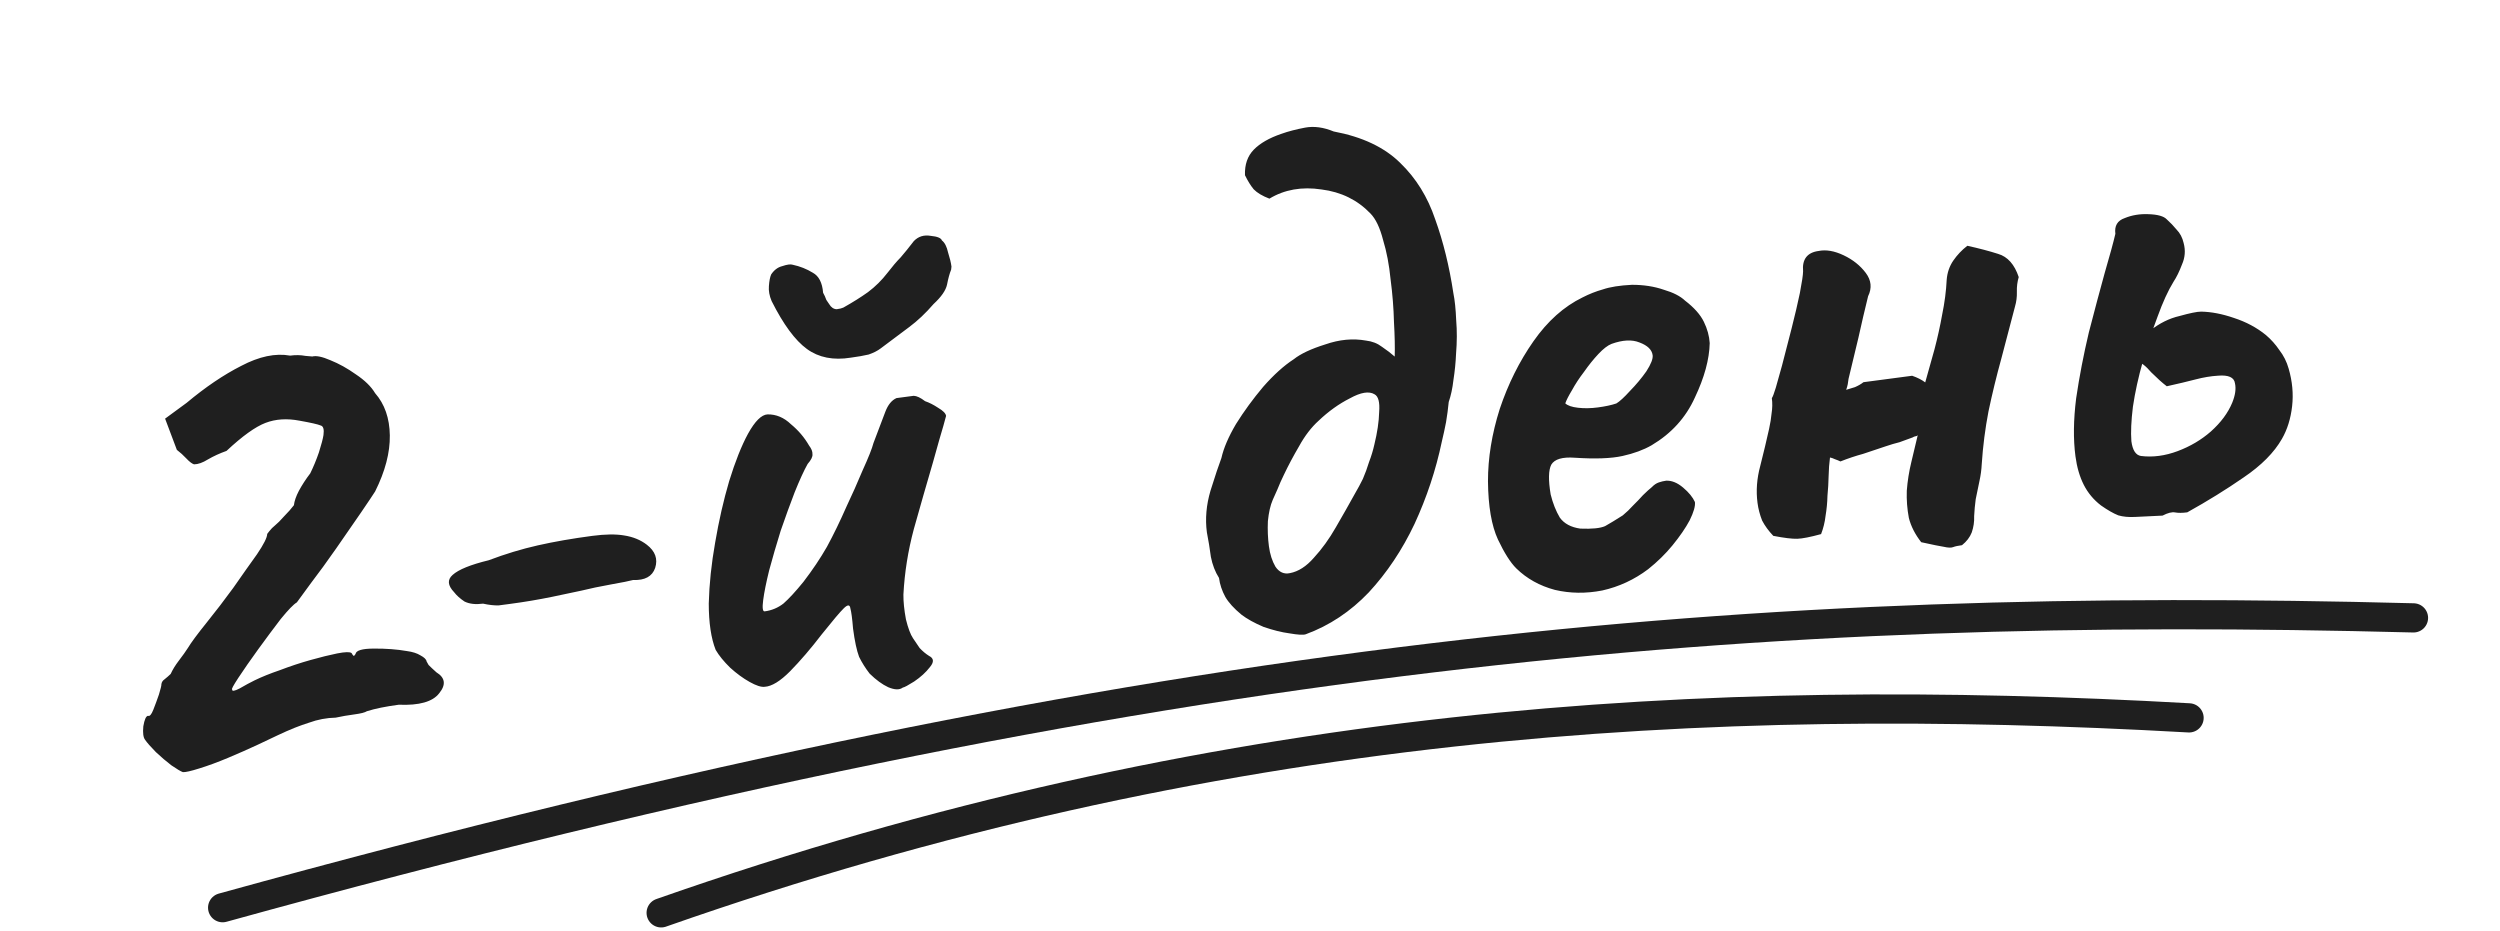 <?xml version="1.0" encoding="UTF-8"?> <svg xmlns="http://www.w3.org/2000/svg" width="599" height="223" viewBox="0 0 599 223" fill="none"><path d="M43.825 185.005C43.314 184.829 42.39 184.282 41.051 183.363C39.832 182.429 38.597 181.375 37.347 180.202C36.08 178.909 35.22 177.927 34.766 177.257C34.328 176.706 34.186 175.63 34.339 174.027C34.612 172.409 34.987 171.568 35.466 171.504C35.856 171.696 36.279 171.214 36.735 170.059C37.191 168.903 37.639 167.687 38.079 166.412C38.503 165.017 38.699 164.2 38.667 163.961C38.724 163.466 38.975 163.068 39.422 162.765C39.973 162.327 40.464 161.897 40.895 161.475C41.366 160.439 42.017 159.379 42.847 158.295C43.782 157.076 44.5 156.068 45.004 155.272C45.802 153.949 47.3 151.925 49.495 149.2C51.691 146.475 53.819 143.699 55.879 140.87C58.027 137.786 59.924 135.101 61.569 132.814C63.198 130.408 64.017 128.778 64.026 127.925C64.026 127.925 64.181 127.722 64.493 127.315C64.908 126.774 65.391 126.284 65.942 125.846C66.492 125.408 67.191 124.707 68.037 123.743C69.003 122.763 69.797 121.867 70.42 121.054C70.532 120.065 70.928 118.918 71.608 117.611C72.39 116.168 73.301 114.77 74.339 113.415C75.106 111.853 75.797 110.179 76.413 108.394C77.013 106.489 77.378 105.102 77.506 104.232C77.691 102.869 77.468 102.107 76.839 101.947C76.193 101.668 74.499 101.283 71.757 100.794C68.759 100.217 66.044 100.393 63.611 101.324C61.178 102.254 58.066 104.491 54.274 108.036C52.647 108.616 51.155 109.301 49.799 110.089C48.562 110.861 47.457 111.25 46.484 111.257C45.974 111.081 45.365 110.614 44.656 109.856C43.947 109.098 43.186 108.407 42.373 107.784L39.558 100.306L44.718 96.52C49.211 92.761 53.568 89.811 57.788 87.67C62.112 85.394 66.02 84.573 69.512 85.207C70.828 85.032 72.048 85.054 73.172 85.27C74.28 85.367 74.834 85.415 74.834 85.415C75.775 85.169 77.215 85.466 79.151 86.305C81.208 87.128 83.244 88.259 85.26 89.696C87.395 91.118 88.933 92.618 89.872 94.198C92.166 96.816 93.342 100.19 93.402 104.321C93.461 108.451 92.289 112.927 89.883 117.749C89.38 118.546 88.262 120.215 86.529 122.757C84.796 125.299 82.804 128.18 80.552 131.399C78.404 134.482 76.395 137.243 74.527 139.681C72.778 142.104 71.644 143.653 71.125 144.331C70.335 144.8 69.05 146.126 67.27 148.309C65.609 150.477 63.8 152.907 61.844 155.6C59.991 158.158 58.406 160.437 57.089 162.437C55.874 164.301 55.387 165.218 55.626 165.186C55.57 165.68 56.168 165.601 57.421 164.949C58.777 164.161 59.97 163.516 60.999 163.015C62.714 162.179 64.737 161.364 67.066 160.569C69.499 159.639 71.948 158.828 74.412 158.137C76.877 157.446 78.998 156.921 80.777 156.564C82.675 156.192 83.827 156.161 84.234 156.472C84.552 157.039 84.763 157.254 84.867 157.119C85.075 156.848 85.178 156.713 85.178 156.713C85.307 155.844 86.77 155.406 89.569 155.401C92.488 155.381 95.131 155.579 97.499 155.996C98.862 156.181 99.942 156.525 100.739 157.028C101.656 157.515 102.146 157.998 102.209 158.476C102.209 158.476 102.368 158.76 102.686 159.326C103.109 159.757 103.734 160.344 104.562 161.086C106.682 162.388 106.904 164.063 105.227 166.111C103.67 168.142 100.444 169.056 95.548 168.852C92.438 169.263 89.889 169.783 87.903 170.411C87.456 170.713 86.455 170.967 84.9 171.173C83.345 171.379 81.858 171.636 80.438 171.946C78.253 171.991 76.116 172.396 74.026 173.159C71.92 173.803 69.435 174.801 66.571 176.154C65.542 176.655 63.938 177.415 61.761 178.433C59.583 179.451 57.225 180.494 54.688 181.56C52.152 182.625 49.83 183.48 47.725 184.124C45.739 184.752 44.438 185.045 43.825 185.005ZM122.149 144.702C121.431 144.797 120.534 144.915 119.457 145.058C118.365 145.08 117.129 144.94 115.75 144.635C113.956 144.873 112.473 144.704 111.301 144.128C110.233 143.417 109.405 142.675 108.816 141.901C107.262 140.281 107.14 138.897 108.449 137.75C109.862 136.468 112.75 135.295 117.112 134.231C121.053 132.736 124.973 131.548 128.874 130.667C132.774 129.786 137.116 129.029 141.901 128.396C145.011 127.984 147.563 127.951 149.556 128.296C151.669 128.625 153.47 129.36 154.96 130.502C156.992 132.059 157.664 133.918 156.976 136.078C156.272 138.119 154.513 139.082 151.698 138.967C150.877 139.197 149.098 139.554 146.362 140.038C143.747 140.506 141.378 141.002 139.256 141.526C137.956 141.819 135.647 142.307 132.329 142.99C129.012 143.672 125.618 144.243 122.149 144.702ZM216.303 164.746C215.529 165.335 214.368 165.306 212.822 164.658C211.396 163.995 209.914 162.913 208.376 161.412C207.349 160.088 206.501 158.739 205.833 157.367C205.268 155.859 204.788 153.61 204.392 150.62C204.196 148.211 203.982 146.596 203.751 145.775C203.625 144.818 203.079 144.829 202.113 145.809C201.251 146.653 199.514 148.709 196.903 151.975C194.308 155.362 191.778 158.313 189.311 160.83C186.948 163.212 184.922 164.454 183.231 164.556C182.394 164.667 181.186 164.279 179.608 163.392C178.03 162.505 176.481 161.371 174.959 159.99C173.422 158.49 172.259 157.061 171.471 155.705C170.373 152.929 169.823 149.228 169.82 144.603C169.936 139.963 170.448 135.087 171.354 129.977C172.245 124.747 173.362 119.852 174.706 115.292C176.154 110.597 177.661 106.807 179.227 103.922C180.897 100.902 182.457 99.357 183.909 99.286C185.974 99.257 187.843 100.044 189.516 101.649C191.293 103.118 192.734 104.813 193.841 106.736C194.43 107.51 194.704 108.204 194.664 108.818C194.743 109.416 194.359 110.198 193.513 111.161C192.626 112.739 191.587 115.007 190.396 117.964C189.309 120.786 188.193 123.854 187.05 127.17C186.025 130.47 185.105 133.635 184.289 136.664C183.576 139.558 183.099 141.934 182.858 143.792C182.617 145.649 182.736 146.546 183.214 146.483C184.889 146.262 186.389 145.637 187.713 144.61C189.022 143.463 190.619 141.73 192.503 139.412C194.683 136.567 196.564 133.763 198.145 130.997C199.711 128.112 201.289 124.861 202.88 121.242C204.118 118.644 205.385 115.799 206.68 112.706C208.095 109.598 208.962 107.414 209.283 106.154C210.546 102.823 211.493 100.324 212.125 98.658C212.757 96.992 213.647 95.9 214.796 95.383C215.394 95.304 216.231 95.193 217.308 95.051C218.384 94.909 218.923 94.837 218.923 94.837C219.656 94.862 220.565 95.29 221.648 96.12C222.669 96.472 223.713 97.003 224.781 97.714C225.968 98.409 226.601 99.055 226.68 99.654C226.36 100.913 225.82 102.81 225.06 105.345C224.403 107.745 223.907 109.514 223.571 110.654C221.979 116.099 220.438 121.476 218.949 126.785C217.565 131.958 216.734 137.18 216.457 142.451C216.44 144.157 216.641 146.139 217.061 148.396C217.585 150.518 218.15 152.025 218.755 152.919C219.209 153.589 219.738 154.371 220.343 155.265C221.052 156.023 221.805 156.654 222.602 157.157C223.773 157.732 223.832 158.637 222.779 159.872C221.844 161.091 220.595 162.23 219.031 163.289C217.571 164.213 216.662 164.698 216.303 164.746ZM203.838 85.696C199.667 86.369 196.167 85.676 193.338 83.615C190.51 81.555 187.691 77.729 184.882 72.136C184.349 70.868 184.131 69.68 184.228 68.571C184.309 67.344 184.489 66.407 184.769 65.761C185.48 64.693 186.365 64.028 187.426 63.766C188.591 63.369 189.428 63.258 189.938 63.434C191.692 63.811 193.298 64.45 194.757 65.353C196.199 66.136 197.019 67.731 197.215 70.14C197.534 70.706 197.792 71.281 197.991 71.863C198.294 72.31 198.521 72.645 198.672 72.868C199.142 73.658 199.743 74.066 200.477 74.09C201.194 73.995 201.725 73.864 202.068 73.697C204.334 72.424 206.301 71.19 207.968 69.995C209.74 68.665 211.3 67.12 212.65 65.359C213.792 63.87 214.846 62.635 215.811 61.655C216.761 60.555 217.755 59.328 218.793 57.974L218.949 57.771C220.019 56.656 221.363 56.234 222.981 56.507C224.584 56.66 225.485 57.028 225.683 57.61C226.36 58.129 226.854 59.099 227.163 60.518C227.577 61.803 227.847 62.923 227.973 63.88L227.889 64.622C227.521 65.522 227.193 66.722 226.904 68.221C226.6 69.6 225.526 71.142 223.682 72.846C221.782 75.045 219.834 76.885 217.839 78.366C215.844 79.847 213.574 81.547 211.028 83.466C210.254 84.056 209.285 84.549 208.12 84.947C206.94 85.224 205.512 85.474 203.838 85.696ZM312.847 151.975C312.264 152.174 310.977 152.101 308.984 151.756C307.126 151.514 305.049 150.998 302.754 150.206C300.562 149.279 298.789 148.296 297.434 147.258C295.657 145.789 294.375 144.377 293.587 143.02C292.783 141.544 292.279 140.029 292.073 138.473C291.149 137.013 290.501 135.334 290.128 133.436C289.859 131.402 289.539 129.436 289.166 127.538C288.738 124.308 289.029 120.984 290.037 117.564C291.149 114.009 292.021 111.398 292.653 109.732C293.189 107.349 294.352 104.639 296.142 101.602C298.051 98.55 300.215 95.586 302.634 92.71C305.172 89.819 307.619 87.608 309.973 86.08C311.625 84.766 314.146 83.58 317.536 82.523C320.91 81.347 324.155 81.039 327.273 81.6C328.756 81.769 330.039 82.269 331.122 83.099C332.326 83.914 333.342 84.692 334.17 85.435C334.244 83.234 334.187 80.503 333.999 77.242C333.915 73.845 333.643 70.412 333.184 66.942C332.845 63.458 332.246 60.311 331.388 57.504C330.634 54.56 329.623 52.442 328.357 51.149C325.25 47.909 321.345 45.991 316.641 45.396C311.921 44.681 307.758 45.415 304.152 47.596C302.486 46.964 301.231 46.217 300.386 45.355C299.662 44.477 298.965 43.352 298.297 41.98C298.204 39.436 298.907 37.396 300.408 35.858C301.909 34.321 304.115 33.055 307.026 32.062C308.654 31.481 310.536 30.989 312.673 30.584C314.811 30.18 317.103 30.485 319.55 31.5C326.414 32.783 331.738 35.305 335.522 39.064C339.29 42.704 342.076 47.204 343.88 52.565C345.805 57.909 347.254 63.803 348.228 70.247C348.569 71.906 348.794 74.067 348.903 76.731C349.115 79.259 349.105 81.938 348.871 84.768C348.781 86.85 348.571 88.946 348.242 91.059C348.017 93.036 347.64 94.79 347.112 96.321C346.959 97.923 346.746 99.534 346.473 101.152C346.185 102.651 345.844 104.218 345.452 105.852C344.033 112.612 341.858 119.168 338.925 125.521C335.976 131.753 332.318 137.227 327.952 141.943C323.569 146.54 318.534 149.884 312.847 151.975ZM309.082 137.319C311.1 136.93 313.007 135.704 314.803 133.641C316.719 131.562 318.468 129.139 320.05 126.374C321.735 123.473 323.265 120.776 324.639 118.281C325.334 117.094 325.969 115.915 326.545 114.743C327.104 113.452 327.596 112.109 328.02 110.714C328.564 109.303 328.988 107.908 329.292 106.529C330.005 103.635 330.39 101.028 330.448 98.708C330.626 96.371 330.257 94.96 329.34 94.472C328.018 93.674 326.052 93.995 323.443 95.435C320.818 96.756 318.316 98.547 315.938 100.81C314.198 102.379 312.641 104.41 311.267 106.905C309.877 109.28 308.658 111.571 307.612 113.779C307.036 114.95 306.521 116.114 306.065 117.269C305.593 118.306 305.218 119.146 304.938 119.792C304.379 121.083 303.994 122.777 303.785 124.874C303.695 126.955 303.776 128.953 304.03 130.867C304.283 132.781 304.803 134.416 305.591 135.772C306.499 137.113 307.663 137.628 309.082 137.319ZM394.904 136.373C391.584 138.882 387.914 140.584 383.895 141.481C379.979 142.243 376.199 142.195 372.556 141.338C368.897 140.361 365.809 138.64 363.292 136.173C361.89 134.776 360.429 132.474 358.909 129.267C357.374 125.941 356.577 121.299 356.519 115.342C356.509 109.745 357.448 103.961 359.336 97.99C361.344 92.004 364.037 86.596 367.415 81.768C370.792 76.939 374.711 73.439 379.171 71.266C380.767 70.447 382.386 69.806 384.029 69.346C385.776 68.749 388.101 68.381 391.003 68.24C393.802 68.235 396.349 68.629 398.645 69.421C400.925 70.093 402.622 70.964 403.738 72.033C405.905 73.694 407.406 75.382 408.242 77.097C409.077 78.813 409.546 80.516 409.648 82.206C409.556 86.113 408.367 90.47 406.082 95.276C403.916 100.066 400.463 103.87 395.724 106.687C393.801 107.794 391.48 108.649 388.76 109.252C386.04 109.855 382.225 109.995 377.313 109.671C374.363 109.452 372.489 110.004 371.69 111.327C371.011 112.634 370.96 115.014 371.539 118.468C372.063 120.589 372.795 122.44 373.734 124.02C374.777 125.464 376.415 126.343 378.647 126.656C381.462 126.771 383.443 126.57 384.592 126.052C385.725 125.416 387.133 124.56 388.817 123.485C389.695 122.761 390.505 121.984 391.248 121.155C392.11 120.311 392.912 119.475 393.654 118.646C394.516 117.802 395.223 117.161 395.773 116.723C396.308 116.165 396.867 115.787 397.449 115.588C398.031 115.389 398.622 115.25 399.22 115.171C400.551 115.117 401.902 115.668 403.273 116.826C404.643 117.984 405.587 119.137 406.104 120.286C406.23 121.243 405.814 122.698 404.855 124.65C403.881 126.483 402.503 128.491 400.723 130.674C399.046 132.722 397.106 134.621 394.904 136.373ZM387.278 96.668C388.068 96.198 389.153 95.202 390.534 93.681C392.035 92.143 393.348 90.57 394.474 88.96C395.585 87.231 396.084 85.948 395.974 85.11C395.799 83.794 394.752 82.777 392.831 82.057C391.03 81.322 388.793 81.435 386.121 82.397C385.195 82.763 384.146 83.571 382.972 84.822C381.799 86.073 380.649 87.503 379.523 89.112C378.381 90.602 377.419 92.068 376.636 93.511C375.837 94.834 375.306 95.878 375.042 96.643C375.6 97.178 376.62 97.53 378.103 97.699C379.586 97.868 381.165 97.841 382.84 97.62C384.634 97.382 386.113 97.065 387.278 96.668ZM470.093 130.627C469.136 130.753 468.426 130.908 467.963 131.091C467.5 131.274 466.767 131.249 465.762 131.017C464.893 130.888 463.08 130.52 460.321 129.911C458.856 128.036 457.869 126.097 457.361 124.095C456.957 121.957 456.791 119.788 456.866 117.588C457.043 115.252 457.409 112.951 457.961 110.687C458.514 108.423 459.022 106.287 459.487 104.278C459.383 104.413 459.211 104.497 458.972 104.529C458.733 104.56 458.502 104.652 458.278 104.803C457.233 105.185 456.188 105.566 455.143 105.948C454.082 106.21 452.97 106.54 451.805 106.937C449.939 107.549 448.132 108.154 446.385 108.75C444.622 109.226 442.816 109.83 440.965 110.562C440.574 110.37 440.124 110.187 439.614 110.011C439.223 109.819 438.841 109.687 438.466 109.615C438.281 110.978 438.172 112.453 438.139 114.04C438.105 115.627 438.012 117.221 437.858 118.824C437.825 120.411 437.672 122.013 437.399 123.632C437.23 125.115 436.874 126.562 436.33 127.972C433.746 128.679 431.848 129.052 430.635 129.091C429.423 129.129 427.506 128.896 424.883 128.391C423.752 127.202 422.86 125.981 422.208 124.728C421.659 123.34 421.29 121.928 421.1 120.493C420.72 117.622 420.938 114.672 421.755 111.643C422.555 108.494 423.26 105.54 423.869 102.782C424.173 101.403 424.374 100.159 424.471 99.051C424.672 97.807 424.693 96.587 424.534 95.391C424.742 95.12 425.058 94.287 425.482 92.892C425.89 91.377 426.386 89.608 426.971 87.583C427.699 84.809 428.464 81.847 429.264 78.698C430.065 75.549 430.726 72.724 431.247 70.22C431.752 67.597 432.009 65.859 432.018 65.006C431.757 62.119 433.003 60.494 435.754 60.13C437.533 59.773 439.526 60.118 441.734 61.165C443.941 62.212 445.71 63.621 447.04 65.392C448.37 67.164 448.555 69.026 447.596 70.979C447.204 72.613 446.811 74.247 446.419 75.881C446.027 77.516 445.642 79.21 445.266 80.964C444.873 82.598 444.481 84.232 444.088 85.866C443.696 87.501 443.304 89.135 442.911 90.769C442.855 91.263 442.791 91.698 442.718 92.073C442.646 92.447 442.522 92.89 442.346 93.4C443.048 93.185 443.75 92.971 444.452 92.756C445.258 92.406 445.936 92.012 446.487 91.574C447.683 91.416 449.417 91.186 451.69 90.886C454.083 90.569 456.236 90.284 458.15 90.031C459.425 90.471 460.469 91.002 461.282 91.625C462.026 88.971 462.771 86.316 463.515 83.662C464.243 80.888 464.852 78.129 465.342 75.387C465.935 72.509 466.296 69.722 466.427 67.027C466.564 65.305 467.092 63.775 468.01 62.436C468.929 61.097 470.05 59.914 471.375 58.887C474.133 59.496 476.593 60.144 478.753 60.832C481.033 61.505 482.677 63.356 483.687 66.387C483.351 67.527 483.202 68.703 483.241 69.915C483.279 71.127 483.131 72.303 482.794 73.443C481.746 77.477 480.653 81.638 479.516 85.927C478.364 90.096 477.339 94.309 476.441 98.566C475.647 102.688 475.109 106.898 474.825 111.195C474.76 112.543 474.575 113.906 474.271 115.285C473.966 116.664 473.67 118.103 473.381 119.602C473.197 120.966 473.072 122.321 473.006 123.669C473.061 125 472.868 126.304 472.428 127.579C471.972 128.735 471.194 129.751 470.093 130.627ZM518.147 123.54C515.364 123.664 513.187 123.77 511.616 123.856C510.045 123.942 508.69 123.817 507.55 123.481C506.394 123.025 505.011 122.234 503.402 121.108C501.641 119.759 500.267 118.115 499.281 116.176C498.294 114.238 497.626 111.952 497.278 109.321C496.74 105.253 496.797 100.621 497.448 95.422C498.219 90.208 499.229 84.963 500.479 79.685C501.848 74.392 503.108 69.661 504.261 65.492C505.517 61.187 506.378 58.03 506.842 56.021C506.589 54.107 507.336 52.852 509.083 52.256C510.814 51.54 512.72 51.227 514.801 51.317C517.002 51.391 518.457 51.807 519.165 52.565C519.994 53.308 520.771 54.118 521.495 54.996C522.34 55.858 522.909 56.939 523.202 58.239C523.679 60.002 523.542 61.724 522.79 63.406C522.159 65.072 521.487 66.438 520.777 67.506C519.475 69.626 518.2 72.411 516.953 75.863C515.689 79.195 514.517 82.758 513.437 86.552C512.357 90.347 511.559 93.982 511.045 97.458C510.635 100.798 510.513 103.553 510.678 105.722C510.963 107.876 511.727 109.053 512.971 109.253C515.817 109.607 518.748 109.219 521.763 108.09C524.779 106.961 527.432 105.393 529.722 103.386C532.116 101.243 533.821 98.949 534.837 96.502C535.572 94.7 535.793 93.15 535.499 91.85C535.309 90.414 533.95 89.803 531.422 90.015C529.732 90.117 527.945 90.415 526.063 90.907C524.181 91.399 521.88 91.947 519.16 92.55C518.076 91.72 516.834 90.606 515.432 89.209C514.133 87.677 512.982 86.795 511.978 86.562C512.045 83.389 513.12 80.934 515.203 79.198C517.405 77.446 519.747 76.284 522.227 75.713C524.692 75.022 526.411 74.672 527.384 74.665C529.824 74.708 532.446 75.213 535.252 76.181C538.178 77.133 540.732 78.499 542.915 80.279C544.15 81.333 545.221 82.53 546.129 83.871C547.156 85.195 547.9 86.679 548.361 88.323C549.251 91.37 549.527 94.376 549.189 97.342C548.851 100.308 548.039 102.91 546.753 105.15C544.875 108.441 541.814 111.524 537.569 114.398C533.444 117.256 528.943 120.042 524.069 122.757C522.872 122.915 521.899 122.922 521.15 122.777C520.401 122.633 519.4 122.887 518.147 123.54Z" fill="#1F1F1F"></path><path d="M53.344 217.482C281 154.498 423.5 144.001 578.271 148.045" stroke="#1F1F1F" stroke-width="7" stroke-linecap="round"></path><path d="M158.413 218.717C291.5 172.006 409 165.501 524.5 172.002" stroke="#1F1F1F" stroke-width="7" stroke-linecap="round"></path></svg> 